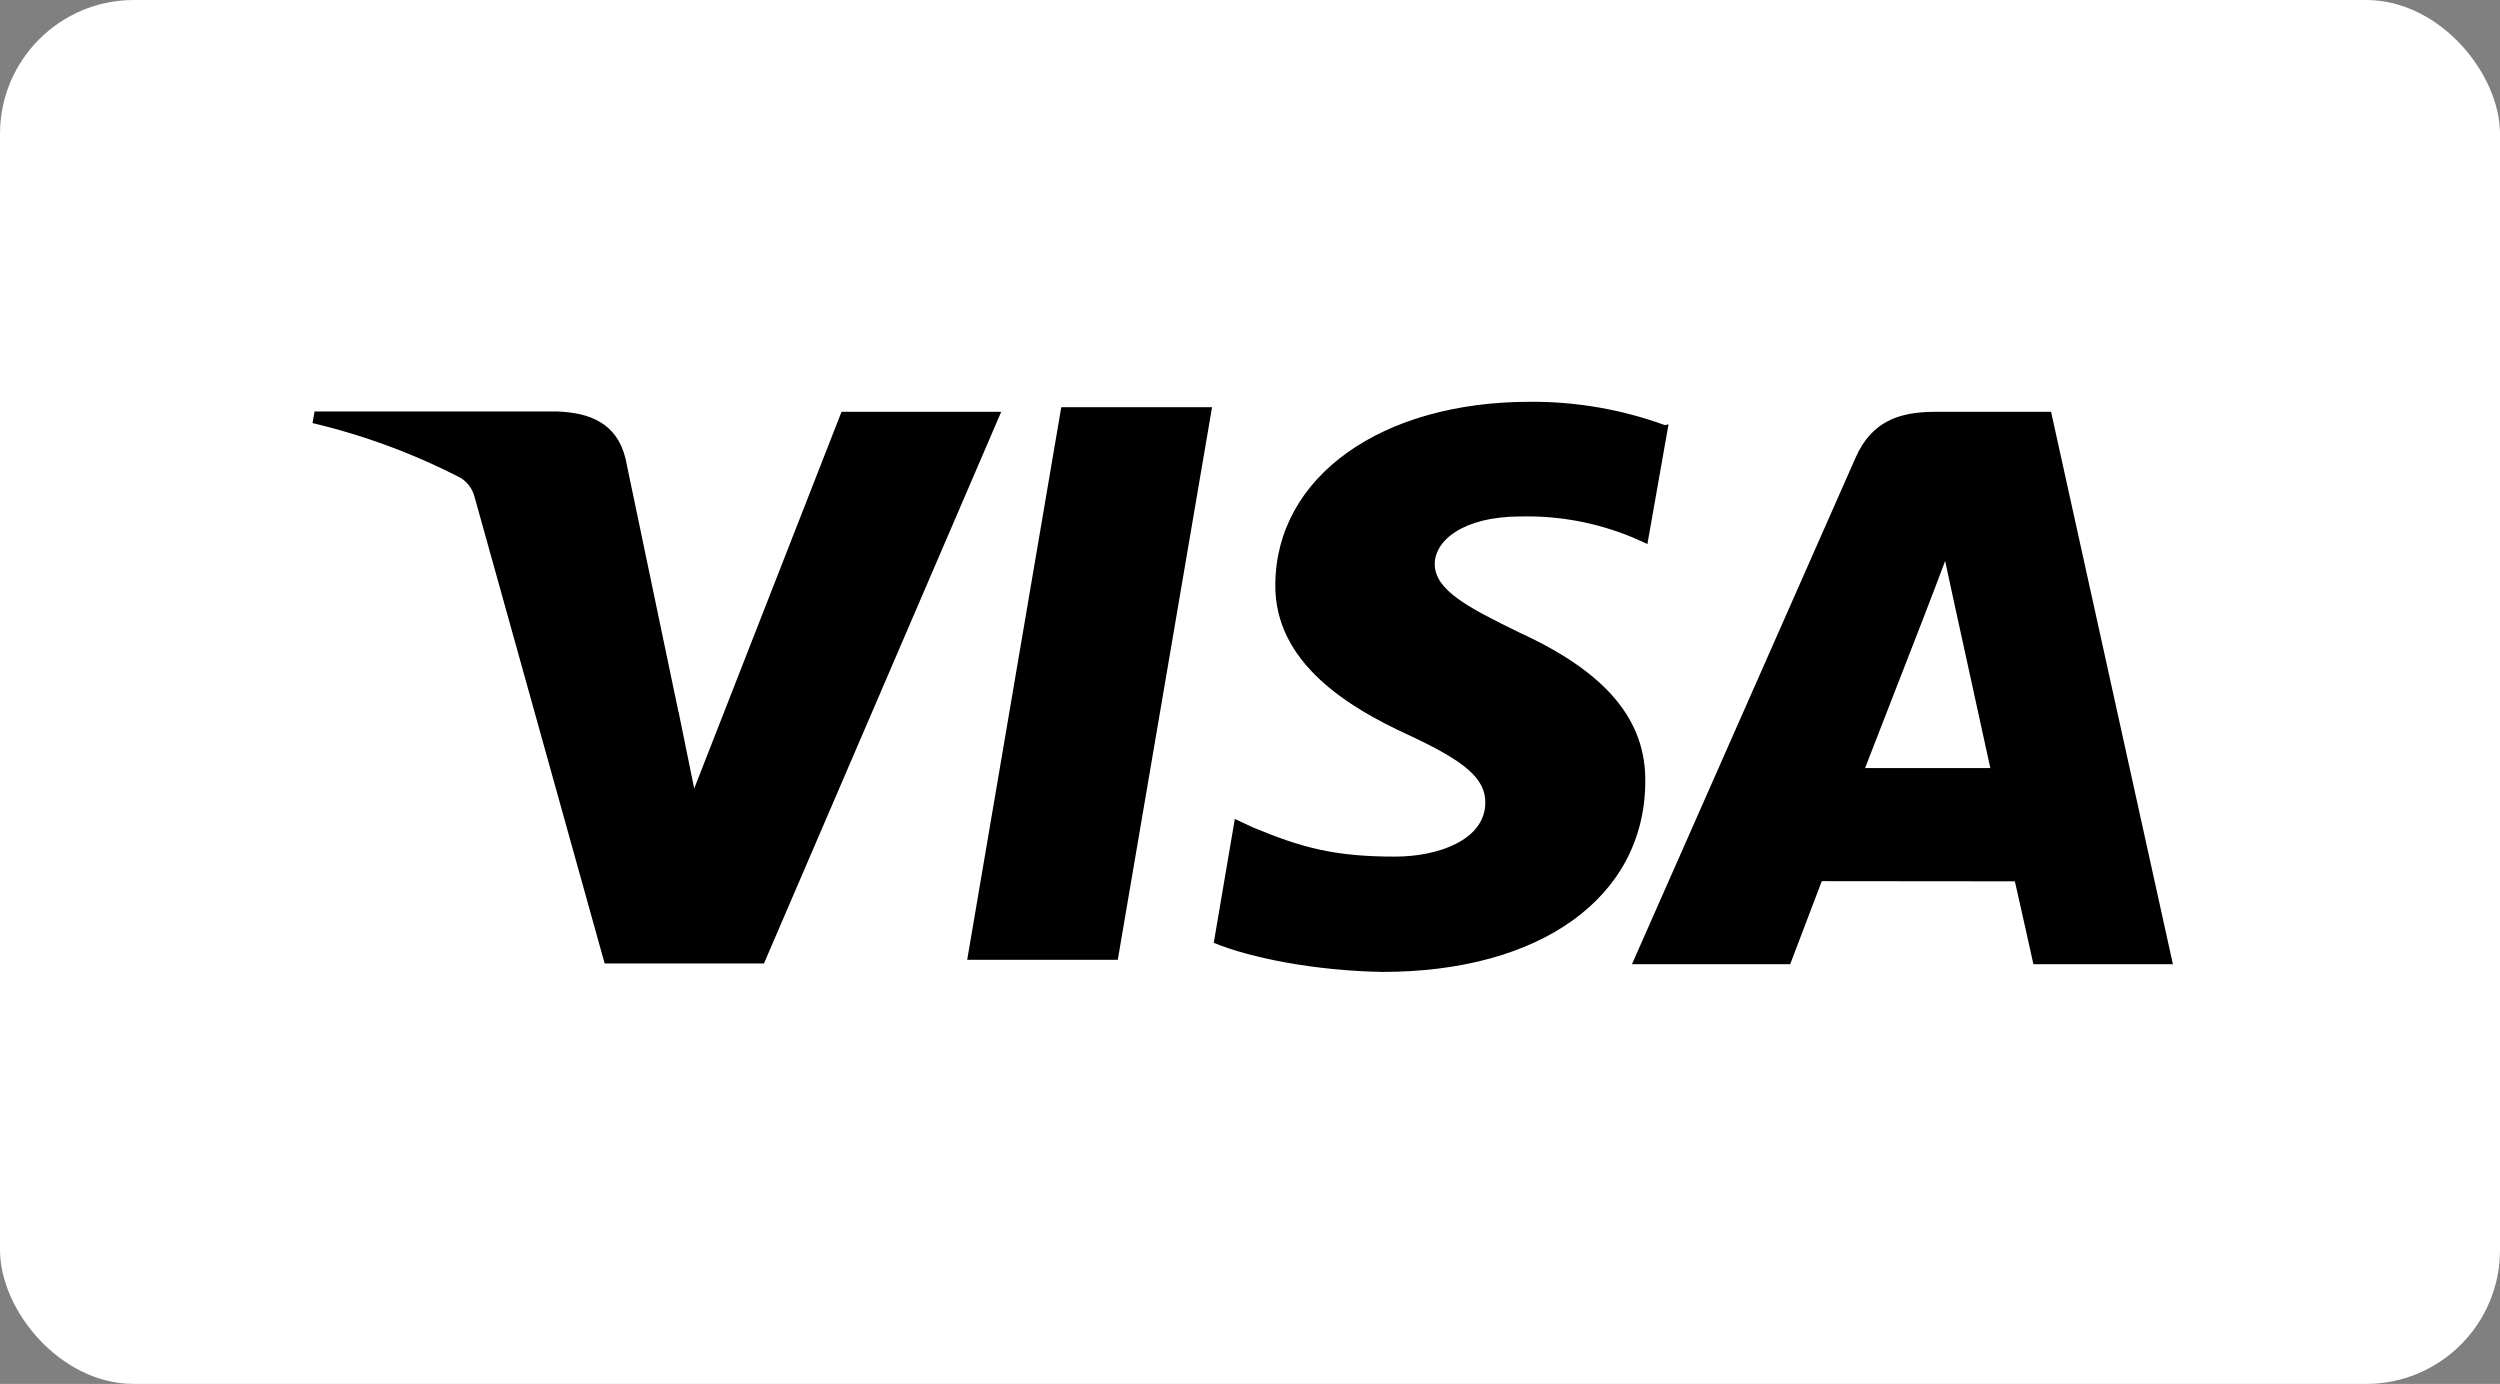 <?xml version="1.0" encoding="UTF-8"?> <svg xmlns="http://www.w3.org/2000/svg" width="56" height="31" viewBox="0 0 56 31" fill="none"><rect x="0" y="0" width="56" height="31" fill="#808080" stroke="none"/> <rect width="56" height="31" rx="3" fill="white"></rect> <path d="M37.294 9.523C36.325 9.17 35.302 8.993 34.271 9C30.938 9 28.583 10.679 28.567 13.09C28.546 14.861 30.24 15.858 31.521 16.45C32.835 17.058 33.275 17.442 33.271 17.986C33.263 18.813 32.221 19.188 31.252 19.188C29.921 19.188 29.194 19.002 28.075 18.538L27.66 18.344L27.188 21.119C27.998 21.456 29.458 21.746 30.967 21.771C34.51 21.771 36.827 20.102 36.854 17.538C36.883 16.123 35.967 15.054 34.038 14.171C32.865 13.598 32.138 13.215 32.138 12.633C32.138 12.119 32.76 11.569 34.062 11.569C34.929 11.548 35.79 11.711 36.59 12.046L36.902 12.186L37.375 9.504L37.294 9.523V9.523ZM45.944 9.225H43.34C42.529 9.225 41.919 9.448 41.565 10.252L36.556 21.598H40.1L40.808 19.738L45.133 19.742C45.235 20.177 45.548 21.598 45.548 21.598H48.673L45.944 9.225V9.225ZM23.773 9.121H27.15L25.038 21.5H21.665L23.773 9.117V9.121V9.121ZM15.2 15.944L15.55 17.663L18.85 9.225H22.427L17.113 21.581H13.544L10.627 11.119C10.58 10.946 10.469 10.798 10.317 10.704C9.265 10.161 8.152 9.749 7 9.477L7.046 9.217H12.481C13.219 9.246 13.812 9.477 14.01 10.265L15.198 15.95V15.944H15.2ZM41.777 17.206L43.123 13.744C43.106 13.781 43.4 13.029 43.571 12.565L43.802 13.633L44.583 17.204H41.775V17.206H41.777Z" fill="black"></path> </svg> 
